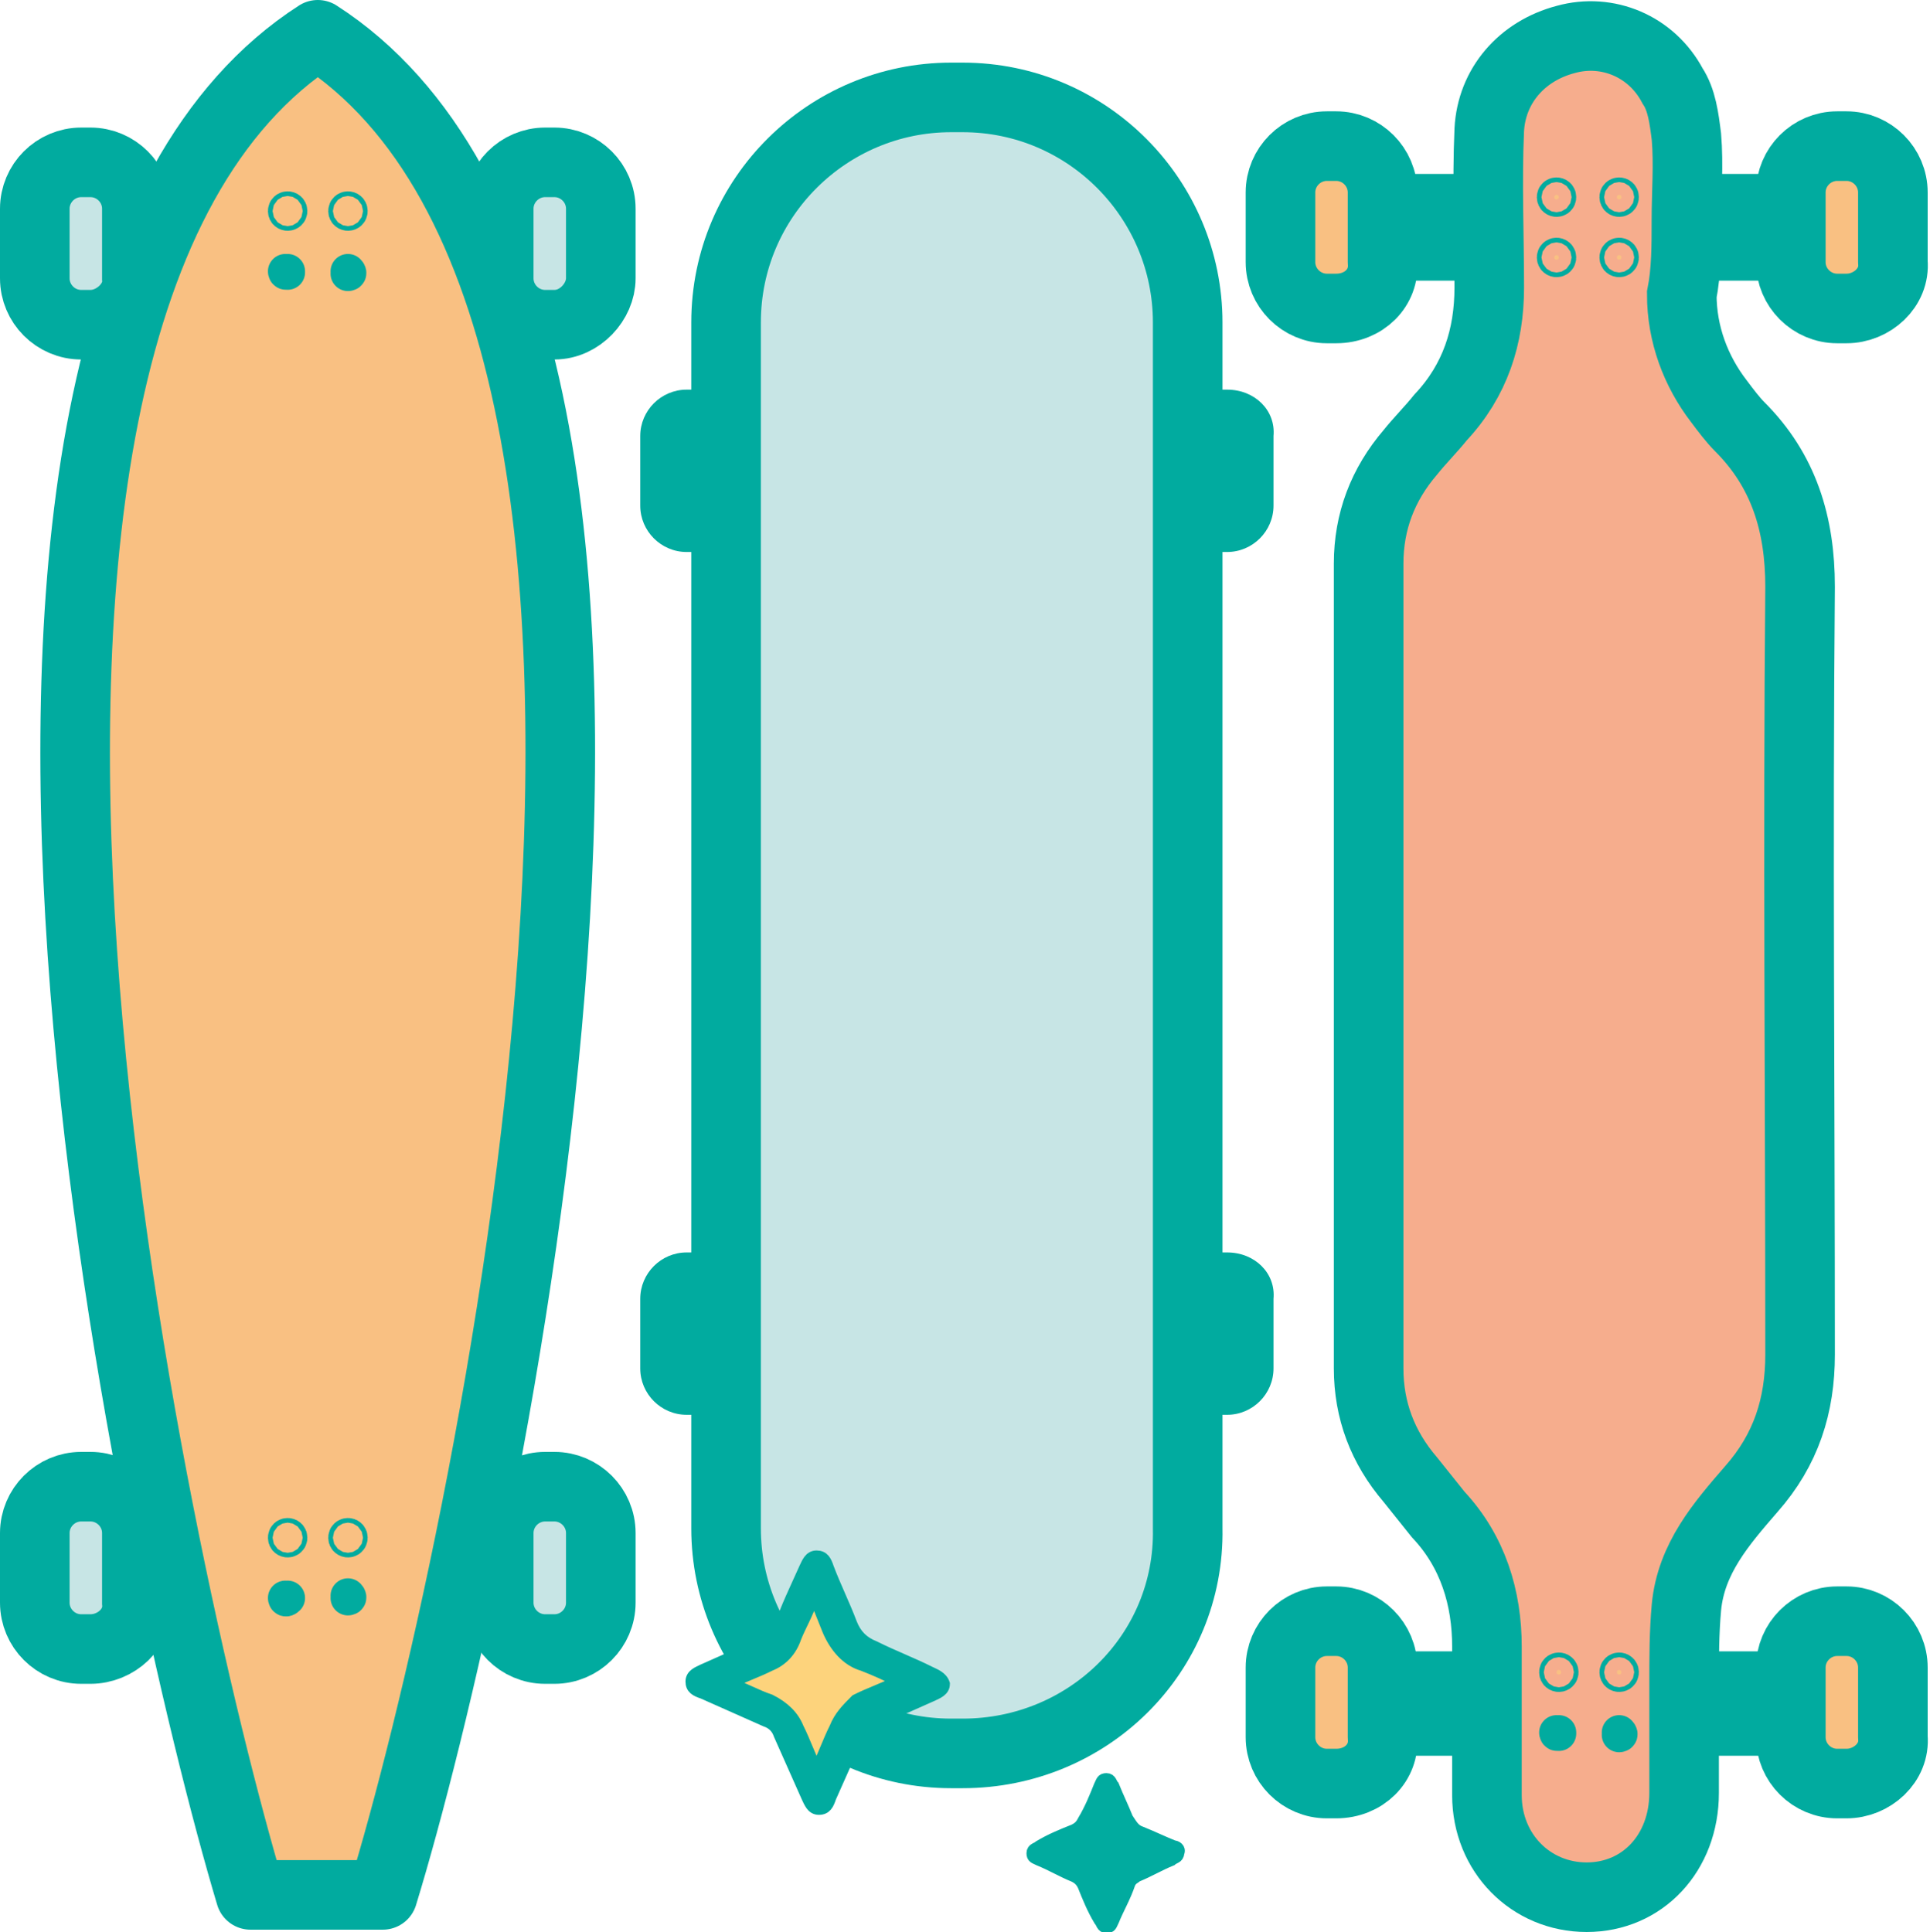 <?xml version="1.0" encoding="utf-8"?>
<!-- Generator: Adobe Illustrator 26.1.0, SVG Export Plug-In . SVG Version: 6.00 Build 0)  -->
<svg version="1.1" id="Layer_1" xmlns="http://www.w3.org/2000/svg" xmlns:xlink="http://www.w3.org/1999/xlink" x="0px" y="0px"
	 viewBox="0 0 83.2 83.3" style="enable-background:new 0 0 83.2 83.3;" xml:space="preserve">
<style type="text/css">
	.st0{fill:none;stroke:#F08141;stroke-width:5;stroke-miterlimit:10;}
	.st1{fill:#C7E5E5;stroke:#01AB9F;stroke-width:3;stroke-miterlimit:10;}
	.st2{fill:#F9C082;stroke:#01AB9F;stroke-width:3;stroke-linecap:round;stroke-linejoin:round;stroke-miterlimit:10;}
	.st3{fill:#01AB9F;}
	.st4{fill:#F6AD8D;stroke:#01AB9F;stroke-width:3;stroke-miterlimit:10;}
	.st5{fill:#F9C082;stroke:#01AB9F;stroke-width:1.5;stroke-linecap:round;stroke-linejoin:round;stroke-miterlimit:10;}
	.st6{fill:#FDD37C;}
	.st7{fill:#01AB9F;stroke:#01AB9F;stroke-width:0.5;stroke-miterlimit:10;}
</style>
<g>
	<g>
		<path class="st1" d="M23.9,71.1h-0.4c-1.1,0-2-0.9-2-2v-3c0-1.1,0.9-2,2-2h0.4c1.1,0,2,0.9,2,2v3C25.9,70.2,25,71.1,23.9,71.1z"/>
		<path class="st1" d="M3.9,71.1H3.5c-1.1,0-2-0.9-2-2v-3c0-1.1,0.9-2,2-2h0.4c1.1,0,2,0.9,2,2v3C6,70.2,5,71.1,3.9,71.1z"/>
	</g>
	<g>
		<path class="st1" d="M23.9,14h-0.4c-1.1,0-2-0.9-2-2v-3c0-1.1,0.9-2,2-2h0.4c1.1,0,2,0.9,2,2v3C25.9,13,25,14,23.9,14z"/>
		<path class="st1" d="M3.9,14H3.5c-1.1,0-2-0.9-2-2v-3c0-1.1,0.9-2,2-2h0.4c1.1,0,2,0.9,2,2v3C6,13,5,14,3.9,14z"/>
	</g>
	<path class="st2" d="M13.7,1.5L13.7,1.5c-19.1,12.3-7,66.5-2.9,80.2h5.7C20.7,68,32.8,13.8,13.7,1.5z"/>
	<g>
		<g>
			<g>
				<path class="st3" d="M52.6,22.4c-0.3,0-0.5-0.2-0.5-0.5v-3c0-0.3,0.2-0.5,0.5-0.5h0.4c0.3,0,0.5,0.2,0.5,0.5v3
					c0,0.3-0.2,0.5-0.5,0.5H52.6z"/>
				<path class="st3" d="M52.9,16.8h-0.4c-1.1,0-2,0.9-2,2v3c0,1.1,0.9,2,2,2h0.4c1.1,0,2-0.9,2-2v-3C55,17.7,54.1,16.8,52.9,16.8
					L52.9,16.8z"/>
			</g>
			<g>
				<path class="st3" d="M29.6,22.4c-0.3,0-0.5-0.2-0.5-0.5v-3c0-0.3,0.2-0.5,0.5-0.5H30c0.3,0,0.5,0.2,0.5,0.5v3
					c0,0.3-0.2,0.5-0.5,0.5H29.6z"/>
				<path class="st3" d="M30,16.8h-0.4c-1.1,0-2,0.9-2,2v3c0,1.1,0.9,2,2,2H30c1.1,0,2-0.9,2-2v-3C32,17.7,31.1,16.8,30,16.8
					L30,16.8z"/>
			</g>
		</g>
		<g>
			<g>
				<path class="st3" d="M52.6,59.6c-0.3,0-0.5-0.2-0.5-0.5v-3c0-0.3,0.2-0.5,0.5-0.5h0.4c0.3,0,0.5,0.2,0.5,0.5v3
					c0,0.3-0.2,0.5-0.5,0.5H52.6z"/>
				<path class="st3" d="M52.9,54h-0.4c-1.1,0-2,0.9-2,2v3c0,1.1,0.9,2,2,2h0.4c1.1,0,2-0.9,2-2v-3C55,54.9,54.1,54,52.9,54L52.9,54
					z"/>
			</g>
			<g>
				<path class="st3" d="M29.6,59.6c-0.3,0-0.5-0.2-0.5-0.5v-3c0-0.3,0.2-0.5,0.5-0.5H30c0.3,0,0.5,0.2,0.5,0.5v3
					c0,0.3-0.2,0.5-0.5,0.5H29.6z"/>
				<path class="st3" d="M30,54h-0.4c-1.1,0-2,0.9-2,2v3c0,1.1,0.9,2,2,2H30c1.1,0,2-0.9,2-2v-3C32,54.9,31.1,54,30,54L30,54z"/>
			</g>
		</g>
		<path class="st1" d="M41.5,75.6H41c-5.4,0-9.7-4.4-9.7-9.7v-52c0-5.4,4.4-9.7,9.7-9.7h0.5c5.4,0,9.7,4.4,9.7,9.7l0,52
			C51.3,71.3,46.9,75.6,41.5,75.6z"/>
		<g>
			<circle class="st1" cx="39.4" cy="18.5" r="0"/>
			<circle class="st1" cx="43.1" cy="18.5" r="0"/>
			<circle class="st1" cx="39.4" cy="22.1" r="0"/>
			<circle class="st1" cx="43.1" cy="22.1" r="0"/>
		</g>
		<g>
			<circle class="st1" cx="39.4" cy="55.8" r="0"/>
			<circle class="st1" cx="43.1" cy="55.8" r="0"/>
			<circle class="st1" cx="39.4" cy="59.3" r="0"/>
			<circle class="st1" cx="43.1" cy="59.3" r="0"/>
		</g>
	</g>
	<g>
		<g>
			<path class="st2" d="M77.5,10.6h-18c-0.2,0-0.3-0.1-0.3-0.3V9.3c0-0.2,0.1-0.3,0.3-0.3h18c0.2,0,0.3,0.1,0.3,0.3v0.9
				C77.8,10.4,77.7,10.6,77.5,10.6z"/>
			<g>
				<path class="st2" d="M79.6,13.3h-0.4c-1.1,0-2-0.9-2-2v-3c0-1.1,0.9-2,2-2h0.4c1.1,0,2,0.9,2,2v3C81.7,12.4,80.7,13.3,79.6,13.3
					z"/>
				<path class="st2" d="M57.6,13.3h-0.4c-1.1,0-2-0.9-2-2v-3c0-1.1,0.9-2,2-2h0.4c1.1,0,2,0.9,2,2v3C59.7,12.4,58.8,13.3,57.6,13.3
					z"/>
			</g>
		</g>
		<g>
			<path class="st2" d="M77.5,74.2h-18c-0.2,0-0.3-0.1-0.3-0.3v-0.9c0-0.2,0.1-0.3,0.3-0.3h18c0.2,0,0.3,0.1,0.3,0.3v0.9
				C77.8,74.1,77.7,74.2,77.5,74.2z"/>
			<g>
				<path class="st2" d="M79.6,76.9h-0.4c-1.1,0-2-0.9-2-2v-3c0-1.1,0.9-2,2-2h0.4c1.1,0,2,0.9,2,2v3C81.7,76,80.7,76.9,79.6,76.9z"
					/>
				<path class="st2" d="M57.6,76.9h-0.4c-1.1,0-2-0.9-2-2v-3c0-1.1,0.9-2,2-2h0.4c1.1,0,2,0.9,2,2v3C59.7,76,58.8,76.9,57.6,76.9z"
					/>
			</g>
		</g>
		<path class="st4" d="M72.7,9.5C72.7,9.5,72.7,9.5,72.7,9.5c0-1.2,0.1-2.4,0-3.6c-0.1-0.8-0.2-1.6-0.6-2.2c-0.9-1.7-2.8-2.5-4.6-2
			c-1.9,0.5-3.2,2-3.3,3.9c-0.1,2.3,0,4.5,0,6.8c0,2.1-0.6,4-2.1,5.6c-0.4,0.5-0.9,1-1.3,1.5c-1.2,1.4-1.8,3-1.8,4.8
			c0,11.6,0,23.1,0,34.7c0,1.8,0.6,3.4,1.8,4.8c0.4,0.5,0.8,1,1.2,1.5c1.5,1.6,2.1,3.6,2.1,5.7c0,2.1,0,4.2,0,6.4
			c0,2.5,1.9,4.4,4.3,4.4c2.4,0,4.2-1.9,4.2-4.5c0-1.6,0-3.1,0-4.7c0-1.1,0-2.2,0.1-3.3c0.2-2.1,1.5-3.6,2.8-5.1
			c1.5-1.7,2.1-3.6,2.1-5.8c0-11-0.1-22.1,0-33.1c0-2.7-0.7-5-2.6-6.9c-0.3-0.3-0.6-0.7-0.9-1.1c-1-1.3-1.6-2.9-1.6-4.6
			C72.7,11.7,72.7,10.6,72.7,9.5z"/>
		<g>
			<circle class="st5" cx="67.1" cy="8.5" r="0.1"/>
			<circle class="st5" cx="69.8" cy="8.5" r="0.1"/>
			<circle class="st5" cx="67.1" cy="11.1" r="0.1"/>
			<circle class="st5" cx="69.8" cy="11.1" r="0.1"/>
		</g>
		<g>
			<circle class="st5" cx="67.2" cy="72.1" r="0.1"/>
			<circle class="st5" cx="69.8" cy="72.1" r="0.1"/>
			<path class="st5" d="M67.2,74.7C67.2,74.7,67.2,74.8,67.2,74.7c-0.1,0.1-0.1,0-0.1,0"/>
			<path class="st5" d="M69.8,74.7C69.9,74.7,69.9,74.7,69.8,74.7c0.1,0.1,0,0.1,0,0.1"/>
		</g>
	</g>
	<g>
		<circle class="st5" cx="12.4" cy="66.3" r="0.1"/>
		<circle class="st5" cx="15" cy="66.3" r="0.1"/>
		<path class="st5" d="M12.4,68.9C12.4,68.9,12.4,68.9,12.4,68.9c-0.1,0.1-0.1,0-0.1,0"/>
		<path class="st5" d="M15,68.8C15.1,68.8,15.1,68.8,15,68.8c0.1,0.1,0,0.1,0,0.1"/>
	</g>
	<g>
		<circle class="st5" cx="12.4" cy="9.1" r="0.1"/>
		<circle class="st5" cx="15" cy="9.1" r="0.1"/>
		<path class="st5" d="M12.4,11.7C12.4,11.7,12.4,11.8,12.4,11.7c-0.1,0.1-0.1,0-0.1,0"/>
		<path class="st5" d="M15,11.7C15.1,11.7,15.1,11.7,15,11.7c0.1,0.1,0,0.1,0,0.1"/>
	</g>
	<g>
		<path class="st6" d="M38.7,72c-0.3-0.2-0.7-0.3-1-0.1c-0.1-0.2-0.3-0.5-0.5-0.6c-0.2-0.1-0.4-0.1-0.6,0c0,0,0,0,0-0.1
			c-0.1-0.3-0.2-0.5-0.3-0.8c-0.1-0.4-0.1-0.8-0.1-1.2c0-0.2-0.2-0.5-0.4-0.7c-0.2-0.2-0.5-0.3-0.7-0.2c-0.3,0-0.5,0.1-0.7,0.4
			c-0.2,0.2-0.2,0.4-0.2,0.7c0-0.1,0-0.1,0-0.2c0,0.2-0.1,0.4-0.1,0.6c-0.1,0.3-0.2,0.6-0.3,0.8c-0.1,0.3-0.2,0.6-0.3,0.9
			c0,0,0,0,0,0l0,0c0,0.1-0.1-0.8-0.1-0.7c-0.4-0.1-0.8,0.8-1.2,0.8c-0.5-0.1-1.1,0.3-1.2,0.8c-0.1,0.5,0.3,1.1,0.8,1.2
			c0.6,0.1,1.1,0.2,1.7,0.3c0.1,0.1,0.1,0.3,0.3,0.4c0.1,0.1,0.3,0.2,0.4,0.3c0,0,0,0,0,0c0,0,0,0.1,0,0.1c0.1,0.4,0.1,0.7,0.1,1.1
			c0,0.2,0.1,0.4,0.3,0.6c0.1,0.2,0.3,0.3,0.6,0.3c0.2,0,0.3,0,0.5,0c0.3-0.1,0.4-0.3,0.6-0.5c0.3-0.6,0.5-1.2,0.6-1.9
			c0.8,0,1.5-0.1,2.1-0.7C39.1,73.1,39.1,72.4,38.7,72z"/>
		<path class="st7" d="M40.1,72.1c-0.8-0.4-1.6-0.7-2.4-1.1c-0.5-0.2-0.8-0.5-1-1c-0.3-0.8-0.7-1.6-1-2.4c-0.1-0.3-0.2-0.5-0.5-0.5
			c0,0,0,0,0,0c-0.3,0-0.4,0.3-0.5,0.5c-0.4,0.9-0.8,1.7-1.1,2.6c-0.1,0.3-0.3,0.5-0.6,0.6c-0.9,0.4-1.8,0.8-2.7,1.2
			c-0.2,0.1-0.5,0.2-0.5,0.5c0,0.3,0.2,0.4,0.5,0.5c0.9,0.4,1.8,0.8,2.7,1.2c0.3,0.1,0.5,0.3,0.6,0.6c0.4,0.9,0.8,1.8,1.2,2.7
			c0.1,0.2,0.2,0.5,0.5,0.5c0.3,0,0.4-0.2,0.5-0.5c0.4-0.9,0.8-1.8,1.2-2.7c0.1-0.3,0.3-0.4,0.5-0.5c0.9-0.4,1.8-0.8,2.7-1.2
			c0.2-0.1,0.5-0.2,0.5-0.5C40.6,72.3,40.3,72.2,40.1,72.1z M36,74.5c-0.3,0.6-0.5,1.2-0.8,1.8c-0.3-0.6-0.5-1.2-0.8-1.8
			c-0.2-0.5-0.6-0.9-1.2-1.2c-0.6-0.2-1.1-0.5-1.7-0.7c0,0,0,0-0.1,0c0.6-0.3,1.2-0.5,1.8-0.8c0.5-0.2,0.9-0.6,1.1-1.2
			c0.2-0.5,0.5-1,0.7-1.6c0-0.1,0.1-0.1,0.1-0.2c0.2,0.5,0.4,1,0.6,1.5c0.3,0.7,0.8,1.3,1.5,1.5c0.5,0.2,1,0.4,1.5,0.7
			c-0.6,0.3-1.2,0.5-1.8,0.8C36.5,73.7,36.2,74,36,74.5z"/>
	</g>
</g>
<path class="st7" d="M50.6,79.6c-0.5-0.2-0.9-0.4-1.4-0.6c-0.3-0.1-0.4-0.3-0.6-0.6c-0.2-0.5-0.4-0.9-0.6-1.4
	c-0.1-0.1-0.1-0.3-0.3-0.3c0,0,0,0,0,0c-0.2,0-0.2,0.1-0.3,0.3c-0.2,0.5-0.4,1-0.7,1.5c-0.1,0.2-0.2,0.3-0.4,0.4
	c-0.5,0.2-1,0.4-1.5,0.7c-0.1,0.1-0.3,0.1-0.3,0.3c0,0.2,0.1,0.2,0.3,0.3c0.5,0.2,1,0.5,1.5,0.7c0.2,0.1,0.3,0.2,0.4,0.4
	c0.2,0.5,0.4,1,0.7,1.5c0.1,0.1,0.1,0.3,0.3,0.3c0.2,0,0.2-0.1,0.3-0.3c0.2-0.5,0.5-1,0.7-1.6c0.1-0.2,0.2-0.2,0.3-0.3
	c0.5-0.2,1-0.5,1.5-0.7c0.1-0.1,0.3-0.1,0.3-0.3C50.9,79.7,50.7,79.6,50.6,79.6z"/>
</svg>
